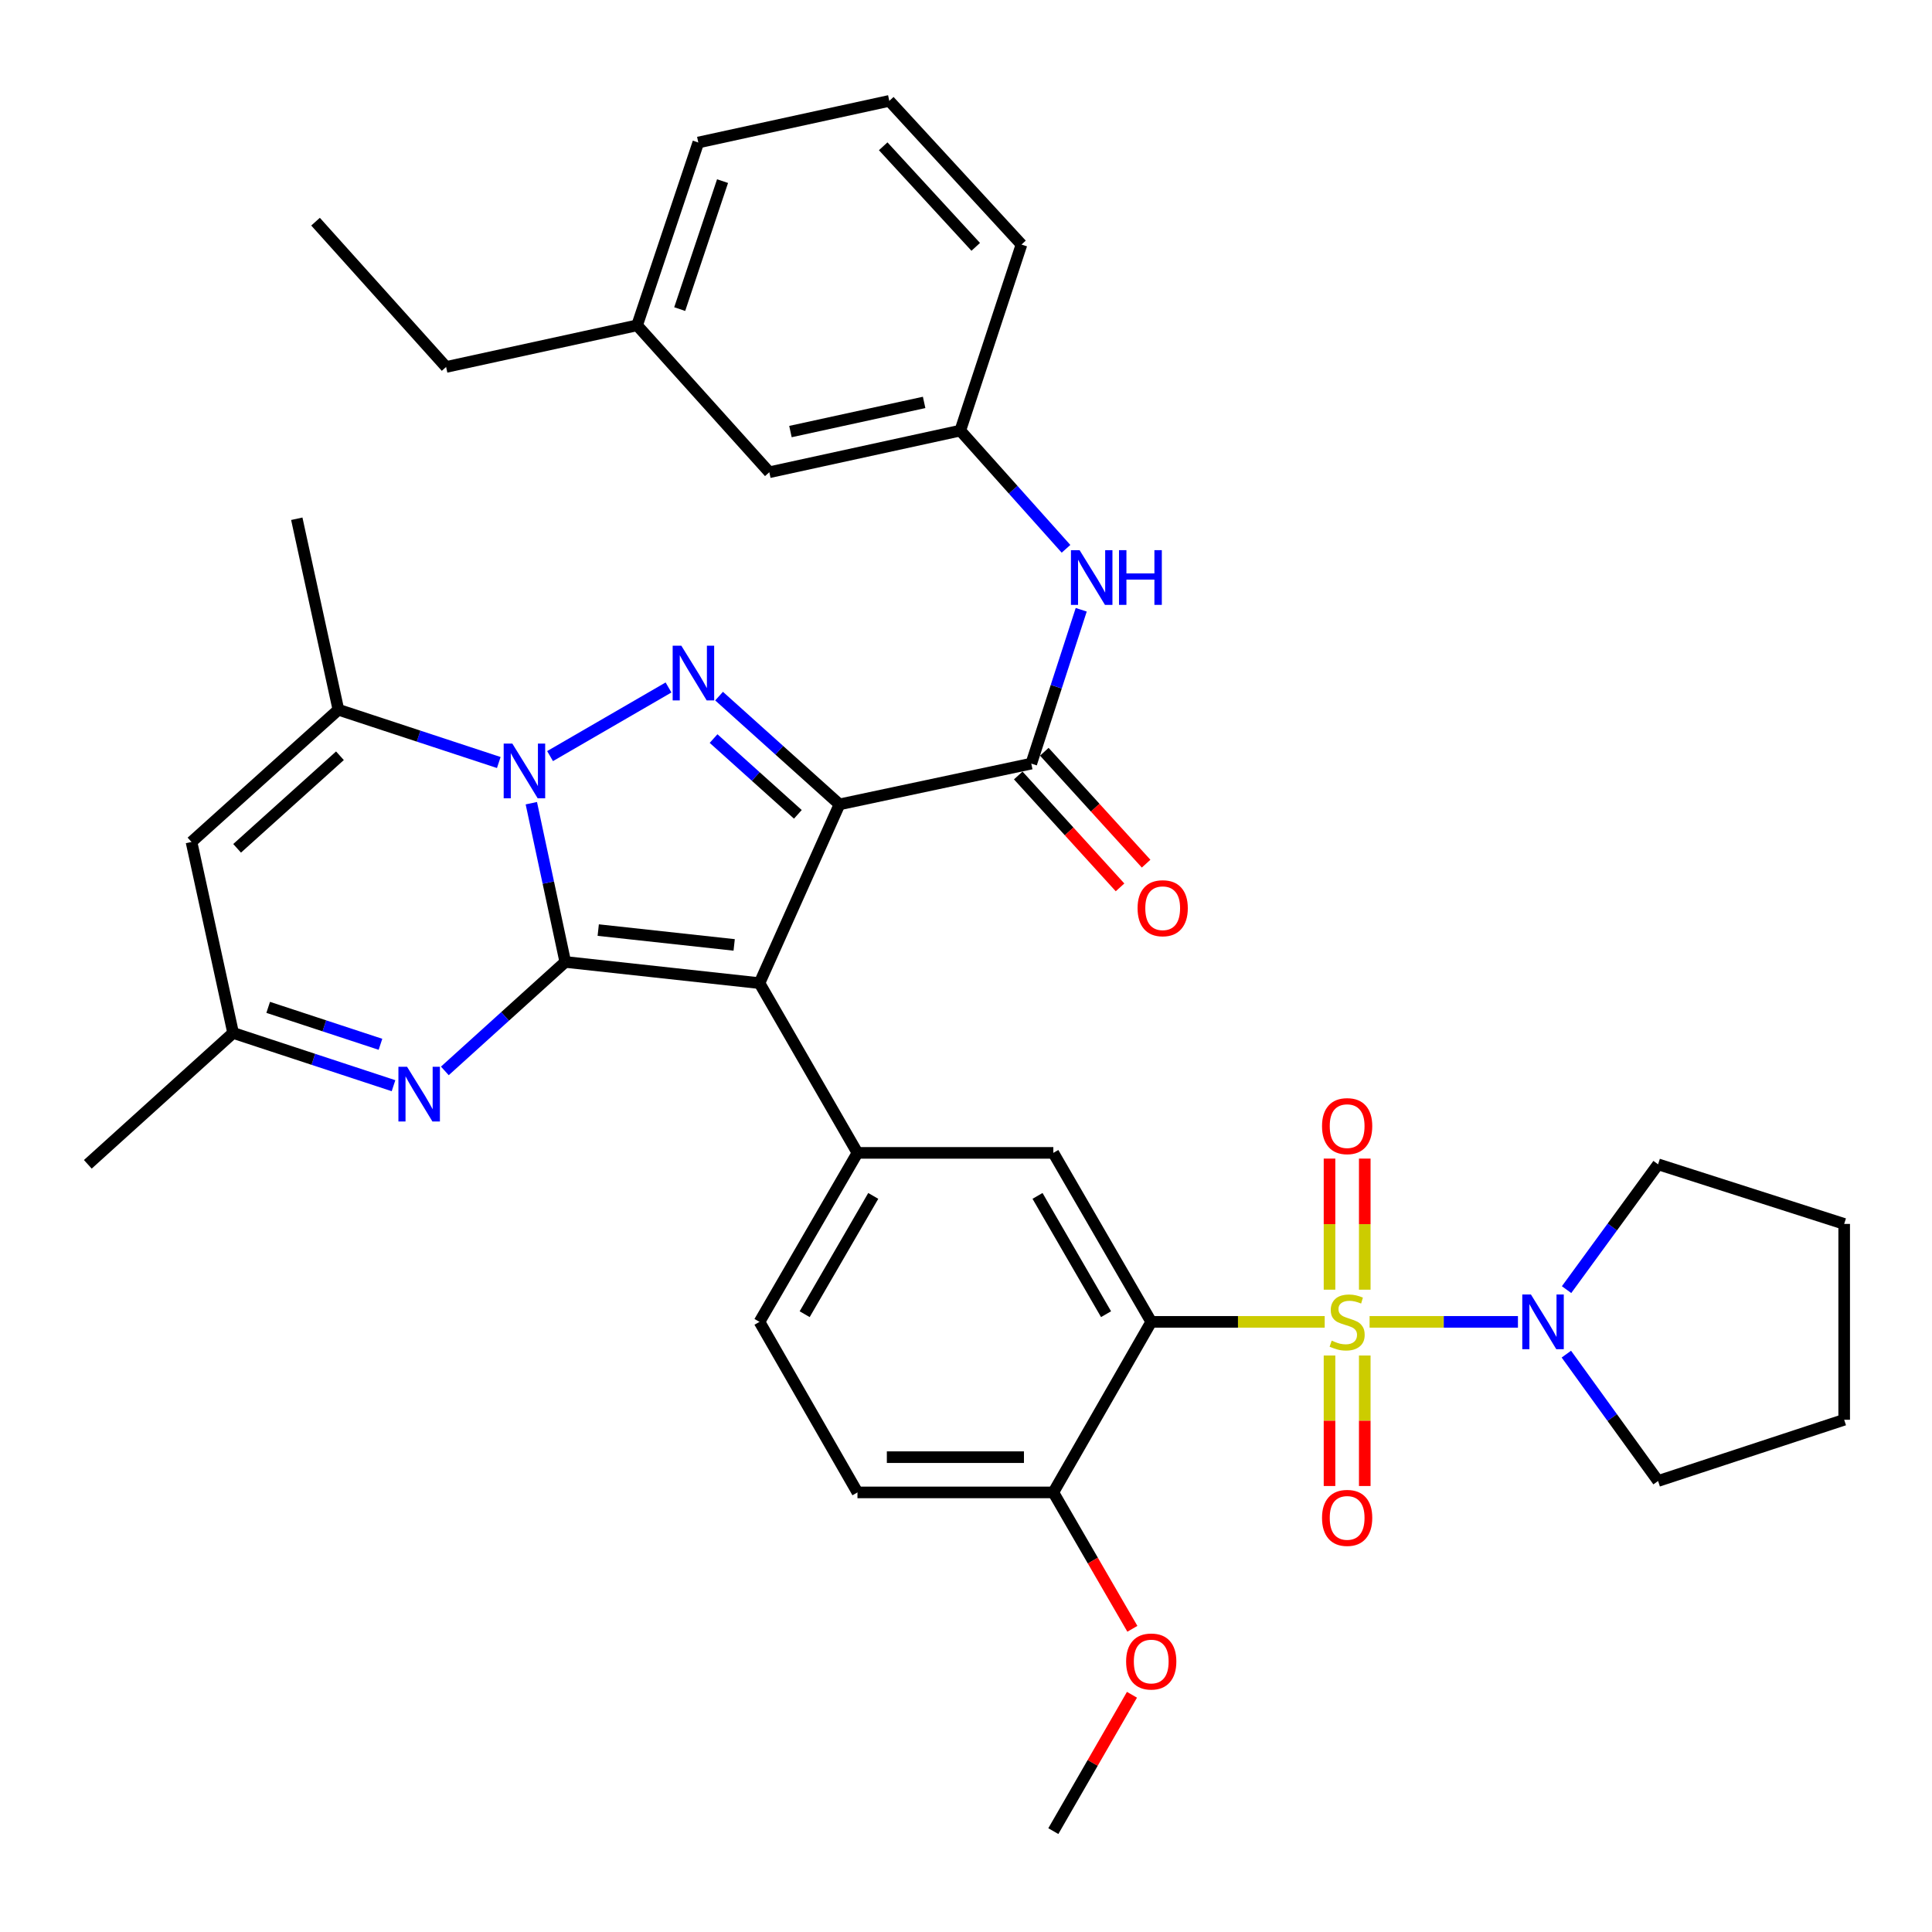 <?xml version='1.0' encoding='iso-8859-1'?>
<svg version='1.1' baseProfile='full'
              xmlns='http://www.w3.org/2000/svg'
                      xmlns:rdkit='http://www.rdkit.org/xml'
                      xmlns:xlink='http://www.w3.org/1999/xlink'
                  xml:space='preserve'
width='1000px' height='1000px' viewBox='0 0 1000 1000'>
<!-- END OF HEADER -->
<rect style='opacity:1.0;fill:#FFFFFF;stroke:none' width='1000' height='1000' x='0' y='0'> </rect>
<path class='bond-1' d='M 292.587,497.902 L 393.106,508.868' style='fill:none;fill-rule:evenodd;stroke:#000000;stroke-width:6px;stroke-linecap:butt;stroke-linejoin:miter;stroke-opacity:1' />
<path class='bond-1' d='M 309.643,481.412 L 380.007,489.088' style='fill:none;fill-rule:evenodd;stroke:#000000;stroke-width:6px;stroke-linecap:butt;stroke-linejoin:miter;stroke-opacity:1' />
<path class='bond-3' d='M 292.587,497.902 L 283.8,456.817' style='fill:none;fill-rule:evenodd;stroke:#000000;stroke-width:6px;stroke-linecap:butt;stroke-linejoin:miter;stroke-opacity:1' />
<path class='bond-3' d='M 283.8,456.817 L 275.014,415.732' style='fill:none;fill-rule:evenodd;stroke:#0000FF;stroke-width:6px;stroke-linecap:butt;stroke-linejoin:miter;stroke-opacity:1' />
<path class='bond-6' d='M 292.587,497.902 L 261.418,526.101' style='fill:none;fill-rule:evenodd;stroke:#000000;stroke-width:6px;stroke-linecap:butt;stroke-linejoin:miter;stroke-opacity:1' />
<path class='bond-6' d='M 261.418,526.101 L 230.249,554.3' style='fill:none;fill-rule:evenodd;stroke:#0000FF;stroke-width:6px;stroke-linecap:butt;stroke-linejoin:miter;stroke-opacity:1' />
<path class='bond-0' d='M 434.518,416.346 L 393.106,508.868' style='fill:none;fill-rule:evenodd;stroke:#000000;stroke-width:6px;stroke-linecap:butt;stroke-linejoin:miter;stroke-opacity:1' />
<path class='bond-7' d='M 434.518,416.346 L 533.79,395.244' style='fill:none;fill-rule:evenodd;stroke:#000000;stroke-width:6px;stroke-linecap:butt;stroke-linejoin:miter;stroke-opacity:1' />
<path class='bond-37' d='M 434.518,416.346 L 403.355,388.328' style='fill:none;fill-rule:evenodd;stroke:#000000;stroke-width:6px;stroke-linecap:butt;stroke-linejoin:miter;stroke-opacity:1' />
<path class='bond-37' d='M 403.355,388.328 L 372.192,360.311' style='fill:none;fill-rule:evenodd;stroke:#0000FF;stroke-width:6px;stroke-linecap:butt;stroke-linejoin:miter;stroke-opacity:1' />
<path class='bond-37' d='M 412.972,421.507 L 391.158,401.895' style='fill:none;fill-rule:evenodd;stroke:#000000;stroke-width:6px;stroke-linecap:butt;stroke-linejoin:miter;stroke-opacity:1' />
<path class='bond-37' d='M 391.158,401.895 L 369.344,382.283' style='fill:none;fill-rule:evenodd;stroke:#0000FF;stroke-width:6px;stroke-linecap:butt;stroke-linejoin:miter;stroke-opacity:1' />
<path class='bond-9' d='M 393.106,508.868 L 443.822,596.729' style='fill:none;fill-rule:evenodd;stroke:#000000;stroke-width:6px;stroke-linecap:butt;stroke-linejoin:miter;stroke-opacity:1' />
<path class='bond-2' d='M 685.663,684.194 L 640.77,684.194' style='fill:none;fill-rule:evenodd;stroke:#CCCC00;stroke-width:6px;stroke-linecap:butt;stroke-linejoin:miter;stroke-opacity:1' />
<path class='bond-2' d='M 640.77,684.194 L 595.877,684.194' style='fill:none;fill-rule:evenodd;stroke:#000000;stroke-width:6px;stroke-linecap:butt;stroke-linejoin:miter;stroke-opacity:1' />
<path class='bond-10' d='M 708.893,684.194 L 747.289,684.194' style='fill:none;fill-rule:evenodd;stroke:#CCCC00;stroke-width:6px;stroke-linecap:butt;stroke-linejoin:miter;stroke-opacity:1' />
<path class='bond-10' d='M 747.289,684.194 L 785.684,684.194' style='fill:none;fill-rule:evenodd;stroke:#0000FF;stroke-width:6px;stroke-linecap:butt;stroke-linejoin:miter;stroke-opacity:1' />
<path class='bond-15' d='M 688.157,701.608 L 688.157,735.382' style='fill:none;fill-rule:evenodd;stroke:#CCCC00;stroke-width:6px;stroke-linecap:butt;stroke-linejoin:miter;stroke-opacity:1' />
<path class='bond-15' d='M 688.157,735.382 L 688.157,769.155' style='fill:none;fill-rule:evenodd;stroke:#FF0000;stroke-width:6px;stroke-linecap:butt;stroke-linejoin:miter;stroke-opacity:1' />
<path class='bond-15' d='M 706.4,701.608 L 706.4,735.382' style='fill:none;fill-rule:evenodd;stroke:#CCCC00;stroke-width:6px;stroke-linecap:butt;stroke-linejoin:miter;stroke-opacity:1' />
<path class='bond-15' d='M 706.4,735.382 L 706.4,769.155' style='fill:none;fill-rule:evenodd;stroke:#FF0000;stroke-width:6px;stroke-linecap:butt;stroke-linejoin:miter;stroke-opacity:1' />
<path class='bond-16' d='M 706.4,667.539 L 706.4,633.61' style='fill:none;fill-rule:evenodd;stroke:#CCCC00;stroke-width:6px;stroke-linecap:butt;stroke-linejoin:miter;stroke-opacity:1' />
<path class='bond-16' d='M 706.4,633.61 L 706.4,599.682' style='fill:none;fill-rule:evenodd;stroke:#FF0000;stroke-width:6px;stroke-linecap:butt;stroke-linejoin:miter;stroke-opacity:1' />
<path class='bond-16' d='M 688.157,667.539 L 688.157,633.61' style='fill:none;fill-rule:evenodd;stroke:#CCCC00;stroke-width:6px;stroke-linecap:butt;stroke-linejoin:miter;stroke-opacity:1' />
<path class='bond-16' d='M 688.157,633.61 L 688.157,599.682' style='fill:none;fill-rule:evenodd;stroke:#FF0000;stroke-width:6px;stroke-linecap:butt;stroke-linejoin:miter;stroke-opacity:1' />
<path class='bond-4' d='M 284.712,391.358 L 346.027,355.835' style='fill:none;fill-rule:evenodd;stroke:#0000FF;stroke-width:6px;stroke-linecap:butt;stroke-linejoin:miter;stroke-opacity:1' />
<path class='bond-8' d='M 258.171,394.676 L 216.662,381.015' style='fill:none;fill-rule:evenodd;stroke:#0000FF;stroke-width:6px;stroke-linecap:butt;stroke-linejoin:miter;stroke-opacity:1' />
<path class='bond-8' d='M 216.662,381.015 L 175.152,367.353' style='fill:none;fill-rule:evenodd;stroke:#000000;stroke-width:6px;stroke-linecap:butt;stroke-linejoin:miter;stroke-opacity:1' />
<path class='bond-5' d='M 595.877,684.194 L 545.202,596.729' style='fill:none;fill-rule:evenodd;stroke:#000000;stroke-width:6px;stroke-linecap:butt;stroke-linejoin:miter;stroke-opacity:1' />
<path class='bond-5' d='M 572.491,680.22 L 537.018,618.994' style='fill:none;fill-rule:evenodd;stroke:#000000;stroke-width:6px;stroke-linecap:butt;stroke-linejoin:miter;stroke-opacity:1' />
<path class='bond-39' d='M 595.877,684.194 L 545.202,772.47' style='fill:none;fill-rule:evenodd;stroke:#000000;stroke-width:6px;stroke-linecap:butt;stroke-linejoin:miter;stroke-opacity:1' />
<path class='bond-13' d='M 203.685,561.956 L 162.171,548.299' style='fill:none;fill-rule:evenodd;stroke:#0000FF;stroke-width:6px;stroke-linecap:butt;stroke-linejoin:miter;stroke-opacity:1' />
<path class='bond-13' d='M 162.171,548.299 L 120.656,534.641' style='fill:none;fill-rule:evenodd;stroke:#000000;stroke-width:6px;stroke-linecap:butt;stroke-linejoin:miter;stroke-opacity:1' />
<path class='bond-13' d='M 196.932,540.53 L 167.872,530.97' style='fill:none;fill-rule:evenodd;stroke:#0000FF;stroke-width:6px;stroke-linecap:butt;stroke-linejoin:miter;stroke-opacity:1' />
<path class='bond-13' d='M 167.872,530.97 L 138.812,521.409' style='fill:none;fill-rule:evenodd;stroke:#000000;stroke-width:6px;stroke-linecap:butt;stroke-linejoin:miter;stroke-opacity:1' />
<path class='bond-14' d='M 533.79,395.244 L 546.714,355.429' style='fill:none;fill-rule:evenodd;stroke:#000000;stroke-width:6px;stroke-linecap:butt;stroke-linejoin:miter;stroke-opacity:1' />
<path class='bond-14' d='M 546.714,355.429 L 559.639,315.613' style='fill:none;fill-rule:evenodd;stroke:#0000FF;stroke-width:6px;stroke-linecap:butt;stroke-linejoin:miter;stroke-opacity:1' />
<path class='bond-18' d='M 527.043,401.383 L 553.388,430.342' style='fill:none;fill-rule:evenodd;stroke:#000000;stroke-width:6px;stroke-linecap:butt;stroke-linejoin:miter;stroke-opacity:1' />
<path class='bond-18' d='M 553.388,430.342 L 579.733,459.302' style='fill:none;fill-rule:evenodd;stroke:#FF0000;stroke-width:6px;stroke-linecap:butt;stroke-linejoin:miter;stroke-opacity:1' />
<path class='bond-18' d='M 540.537,389.106 L 566.883,418.066' style='fill:none;fill-rule:evenodd;stroke:#000000;stroke-width:6px;stroke-linecap:butt;stroke-linejoin:miter;stroke-opacity:1' />
<path class='bond-18' d='M 566.883,418.066 L 593.228,447.025' style='fill:none;fill-rule:evenodd;stroke:#FF0000;stroke-width:6px;stroke-linecap:butt;stroke-linejoin:miter;stroke-opacity:1' />
<path class='bond-23' d='M 175.152,367.353 L 153.615,268.506' style='fill:none;fill-rule:evenodd;stroke:#000000;stroke-width:6px;stroke-linecap:butt;stroke-linejoin:miter;stroke-opacity:1' />
<path class='bond-38' d='M 175.152,367.353 L 99.12,435.795' style='fill:none;fill-rule:evenodd;stroke:#000000;stroke-width:6px;stroke-linecap:butt;stroke-linejoin:miter;stroke-opacity:1' />
<path class='bond-38' d='M 175.953,391.178 L 122.73,439.087' style='fill:none;fill-rule:evenodd;stroke:#000000;stroke-width:6px;stroke-linecap:butt;stroke-linejoin:miter;stroke-opacity:1' />
<path class='bond-11' d='M 443.822,596.729 L 545.202,596.729' style='fill:none;fill-rule:evenodd;stroke:#000000;stroke-width:6px;stroke-linecap:butt;stroke-linejoin:miter;stroke-opacity:1' />
<path class='bond-19' d='M 443.822,596.729 L 393.106,684.194' style='fill:none;fill-rule:evenodd;stroke:#000000;stroke-width:6px;stroke-linecap:butt;stroke-linejoin:miter;stroke-opacity:1' />
<path class='bond-19' d='M 451.996,618.999 L 416.495,680.225' style='fill:none;fill-rule:evenodd;stroke:#000000;stroke-width:6px;stroke-linecap:butt;stroke-linejoin:miter;stroke-opacity:1' />
<path class='bond-26' d='M 810.854,667.509 L 834.538,635.078' style='fill:none;fill-rule:evenodd;stroke:#0000FF;stroke-width:6px;stroke-linecap:butt;stroke-linejoin:miter;stroke-opacity:1' />
<path class='bond-26' d='M 834.538,635.078 L 858.222,602.647' style='fill:none;fill-rule:evenodd;stroke:#000000;stroke-width:6px;stroke-linecap:butt;stroke-linejoin:miter;stroke-opacity:1' />
<path class='bond-27' d='M 810.744,700.895 L 834.483,733.728' style='fill:none;fill-rule:evenodd;stroke:#0000FF;stroke-width:6px;stroke-linecap:butt;stroke-linejoin:miter;stroke-opacity:1' />
<path class='bond-27' d='M 834.483,733.728 L 858.222,766.561' style='fill:none;fill-rule:evenodd;stroke:#000000;stroke-width:6px;stroke-linecap:butt;stroke-linejoin:miter;stroke-opacity:1' />
<path class='bond-12' d='M 99.12,435.795 L 120.656,534.641' style='fill:none;fill-rule:evenodd;stroke:#000000;stroke-width:6px;stroke-linecap:butt;stroke-linejoin:miter;stroke-opacity:1' />
<path class='bond-28' d='M 120.656,534.641 L 45.455,602.647' style='fill:none;fill-rule:evenodd;stroke:#000000;stroke-width:6px;stroke-linecap:butt;stroke-linejoin:miter;stroke-opacity:1' />
<path class='bond-20' d='M 551.766,284.062 L 524.403,253.47' style='fill:none;fill-rule:evenodd;stroke:#0000FF;stroke-width:6px;stroke-linecap:butt;stroke-linejoin:miter;stroke-opacity:1' />
<path class='bond-20' d='M 524.403,253.47 L 497.041,222.878' style='fill:none;fill-rule:evenodd;stroke:#000000;stroke-width:6px;stroke-linecap:butt;stroke-linejoin:miter;stroke-opacity:1' />
<path class='bond-17' d='M 545.202,772.47 L 443.822,772.47' style='fill:none;fill-rule:evenodd;stroke:#000000;stroke-width:6px;stroke-linecap:butt;stroke-linejoin:miter;stroke-opacity:1' />
<path class='bond-17' d='M 529.995,754.227 L 459.029,754.227' style='fill:none;fill-rule:evenodd;stroke:#000000;stroke-width:6px;stroke-linecap:butt;stroke-linejoin:miter;stroke-opacity:1' />
<path class='bond-24' d='M 545.202,772.47 L 565.658,807.769' style='fill:none;fill-rule:evenodd;stroke:#000000;stroke-width:6px;stroke-linecap:butt;stroke-linejoin:miter;stroke-opacity:1' />
<path class='bond-24' d='M 565.658,807.769 L 586.114,843.068' style='fill:none;fill-rule:evenodd;stroke:#FF0000;stroke-width:6px;stroke-linecap:butt;stroke-linejoin:miter;stroke-opacity:1' />
<path class='bond-21' d='M 393.106,684.194 L 443.822,772.47' style='fill:none;fill-rule:evenodd;stroke:#000000;stroke-width:6px;stroke-linecap:butt;stroke-linejoin:miter;stroke-opacity:1' />
<path class='bond-22' d='M 497.041,222.878 L 398.194,244.435' style='fill:none;fill-rule:evenodd;stroke:#000000;stroke-width:6px;stroke-linecap:butt;stroke-linejoin:miter;stroke-opacity:1' />
<path class='bond-22' d='M 478.326,208.288 L 409.134,223.378' style='fill:none;fill-rule:evenodd;stroke:#000000;stroke-width:6px;stroke-linecap:butt;stroke-linejoin:miter;stroke-opacity:1' />
<path class='bond-30' d='M 497.041,222.878 L 528.723,126.575' style='fill:none;fill-rule:evenodd;stroke:#000000;stroke-width:6px;stroke-linecap:butt;stroke-linejoin:miter;stroke-opacity:1' />
<path class='bond-25' d='M 398.194,244.435 L 329.762,168.392' style='fill:none;fill-rule:evenodd;stroke:#000000;stroke-width:6px;stroke-linecap:butt;stroke-linejoin:miter;stroke-opacity:1' />
<path class='bond-33' d='M 585.903,877.211 L 565.552,912.498' style='fill:none;fill-rule:evenodd;stroke:#FF0000;stroke-width:6px;stroke-linecap:butt;stroke-linejoin:miter;stroke-opacity:1' />
<path class='bond-33' d='M 565.552,912.498 L 545.202,947.785' style='fill:none;fill-rule:evenodd;stroke:#000000;stroke-width:6px;stroke-linecap:butt;stroke-linejoin:miter;stroke-opacity:1' />
<path class='bond-32' d='M 329.762,168.392 L 230.905,189.939' style='fill:none;fill-rule:evenodd;stroke:#000000;stroke-width:6px;stroke-linecap:butt;stroke-linejoin:miter;stroke-opacity:1' />
<path class='bond-41' d='M 329.762,168.392 L 361.444,73.762' style='fill:none;fill-rule:evenodd;stroke:#000000;stroke-width:6px;stroke-linecap:butt;stroke-linejoin:miter;stroke-opacity:1' />
<path class='bond-41' d='M 351.814,159.989 L 373.991,93.748' style='fill:none;fill-rule:evenodd;stroke:#000000;stroke-width:6px;stroke-linecap:butt;stroke-linejoin:miter;stroke-opacity:1' />
<path class='bond-34' d='M 858.222,602.647 L 954.545,633.498' style='fill:none;fill-rule:evenodd;stroke:#000000;stroke-width:6px;stroke-linecap:butt;stroke-linejoin:miter;stroke-opacity:1' />
<path class='bond-35' d='M 858.222,766.561 L 954.545,734.869' style='fill:none;fill-rule:evenodd;stroke:#000000;stroke-width:6px;stroke-linecap:butt;stroke-linejoin:miter;stroke-opacity:1' />
<path class='bond-29' d='M 460.301,52.215 L 528.723,126.575' style='fill:none;fill-rule:evenodd;stroke:#000000;stroke-width:6px;stroke-linecap:butt;stroke-linejoin:miter;stroke-opacity:1' />
<path class='bond-29' d='M 457.14,75.721 L 505.035,127.774' style='fill:none;fill-rule:evenodd;stroke:#000000;stroke-width:6px;stroke-linecap:butt;stroke-linejoin:miter;stroke-opacity:1' />
<path class='bond-31' d='M 460.301,52.215 L 361.444,73.762' style='fill:none;fill-rule:evenodd;stroke:#000000;stroke-width:6px;stroke-linecap:butt;stroke-linejoin:miter;stroke-opacity:1' />
<path class='bond-36' d='M 230.905,189.939 L 163.325,114.738' style='fill:none;fill-rule:evenodd;stroke:#000000;stroke-width:6px;stroke-linecap:butt;stroke-linejoin:miter;stroke-opacity:1' />
<path class='bond-40' d='M 954.545,633.498 L 954.545,734.869' style='fill:none;fill-rule:evenodd;stroke:#000000;stroke-width:6px;stroke-linecap:butt;stroke-linejoin:miter;stroke-opacity:1' />
<path  class='atom-3' d='M 689.278 693.914
Q 689.598 694.034, 690.918 694.594
Q 692.238 695.154, 693.678 695.514
Q 695.158 695.834, 696.598 695.834
Q 699.278 695.834, 700.838 694.554
Q 702.398 693.234, 702.398 690.954
Q 702.398 689.394, 701.598 688.434
Q 700.838 687.474, 699.638 686.954
Q 698.438 686.434, 696.438 685.834
Q 693.918 685.074, 692.398 684.354
Q 690.918 683.634, 689.838 682.114
Q 688.798 680.594, 688.798 678.034
Q 688.798 674.474, 691.198 672.274
Q 693.638 670.074, 698.438 670.074
Q 701.718 670.074, 705.438 671.634
L 704.518 674.714
Q 701.118 673.314, 698.558 673.314
Q 695.798 673.314, 694.278 674.474
Q 692.758 675.594, 692.798 677.554
Q 692.798 679.074, 693.558 679.994
Q 694.358 680.914, 695.478 681.434
Q 696.638 681.954, 698.558 682.554
Q 701.118 683.354, 702.638 684.154
Q 704.158 684.954, 705.238 686.594
Q 706.358 688.194, 706.358 690.954
Q 706.358 694.874, 703.718 696.994
Q 701.118 699.074, 696.758 699.074
Q 694.238 699.074, 692.318 698.514
Q 690.438 697.994, 688.198 697.074
L 689.278 693.914
' fill='#CCCC00'/>
<path  class='atom-4' d='M 265.185 384.885
L 274.465 399.885
Q 275.385 401.365, 276.865 404.045
Q 278.345 406.725, 278.425 406.885
L 278.425 384.885
L 282.185 384.885
L 282.185 413.205
L 278.305 413.205
L 268.345 396.805
Q 267.185 394.885, 265.945 392.685
Q 264.745 390.485, 264.385 389.805
L 264.385 413.205
L 260.705 413.205
L 260.705 384.885
L 265.185 384.885
' fill='#0000FF'/>
<path  class='atom-5' d='M 352.65 334.21
L 361.93 349.21
Q 362.85 350.69, 364.33 353.37
Q 365.81 356.05, 365.89 356.21
L 365.89 334.21
L 369.65 334.21
L 369.65 362.53
L 365.77 362.53
L 355.81 346.13
Q 354.65 344.21, 353.41 342.01
Q 352.21 339.81, 351.85 339.13
L 351.85 362.53
L 348.17 362.53
L 348.17 334.21
L 352.65 334.21
' fill='#0000FF'/>
<path  class='atom-7' d='M 210.699 552.164
L 219.979 567.164
Q 220.899 568.644, 222.379 571.324
Q 223.859 574.004, 223.939 574.164
L 223.939 552.164
L 227.699 552.164
L 227.699 580.484
L 223.819 580.484
L 213.859 564.084
Q 212.699 562.164, 211.459 559.964
Q 210.259 557.764, 209.899 557.084
L 209.899 580.484
L 206.219 580.484
L 206.219 552.164
L 210.699 552.164
' fill='#0000FF'/>
<path  class='atom-11' d='M 792.409 670.034
L 801.689 685.034
Q 802.609 686.514, 804.089 689.194
Q 805.569 691.874, 805.649 692.034
L 805.649 670.034
L 809.409 670.034
L 809.409 698.354
L 805.529 698.354
L 795.569 681.954
Q 794.409 680.034, 793.169 677.834
Q 791.969 675.634, 791.609 674.954
L 791.609 698.354
L 787.929 698.354
L 787.929 670.034
L 792.409 670.034
' fill='#0000FF'/>
<path  class='atom-15' d='M 558.797 284.761
L 568.077 299.761
Q 568.997 301.241, 570.477 303.921
Q 571.957 306.601, 572.037 306.761
L 572.037 284.761
L 575.797 284.761
L 575.797 313.081
L 571.917 313.081
L 561.957 296.681
Q 560.797 294.761, 559.557 292.561
Q 558.357 290.361, 557.997 289.681
L 557.997 313.081
L 554.317 313.081
L 554.317 284.761
L 558.797 284.761
' fill='#0000FF'/>
<path  class='atom-15' d='M 579.197 284.761
L 583.037 284.761
L 583.037 296.801
L 597.517 296.801
L 597.517 284.761
L 601.357 284.761
L 601.357 313.081
L 597.517 313.081
L 597.517 300.001
L 583.037 300.001
L 583.037 313.081
L 579.197 313.081
L 579.197 284.761
' fill='#0000FF'/>
<path  class='atom-16' d='M 684.278 785.654
Q 684.278 778.854, 687.638 775.054
Q 690.998 771.254, 697.278 771.254
Q 703.558 771.254, 706.918 775.054
Q 710.278 778.854, 710.278 785.654
Q 710.278 792.534, 706.878 796.454
Q 703.478 800.334, 697.278 800.334
Q 691.038 800.334, 687.638 796.454
Q 684.278 792.574, 684.278 785.654
M 697.278 797.134
Q 701.598 797.134, 703.918 794.254
Q 706.278 791.334, 706.278 785.654
Q 706.278 780.094, 703.918 777.294
Q 701.598 774.454, 697.278 774.454
Q 692.958 774.454, 690.598 777.254
Q 688.278 780.054, 688.278 785.654
Q 688.278 791.374, 690.598 794.254
Q 692.958 797.134, 697.278 797.134
' fill='#FF0000'/>
<path  class='atom-17' d='M 684.278 582.883
Q 684.278 576.083, 687.638 572.283
Q 690.998 568.483, 697.278 568.483
Q 703.558 568.483, 706.918 572.283
Q 710.278 576.083, 710.278 582.883
Q 710.278 589.763, 706.878 593.683
Q 703.478 597.563, 697.278 597.563
Q 691.038 597.563, 687.638 593.683
Q 684.278 589.803, 684.278 582.883
M 697.278 594.363
Q 701.598 594.363, 703.918 591.483
Q 706.278 588.563, 706.278 582.883
Q 706.278 577.323, 703.918 574.523
Q 701.598 571.683, 697.278 571.683
Q 692.958 571.683, 690.598 574.483
Q 688.278 577.283, 688.278 582.883
Q 688.278 588.603, 690.598 591.483
Q 692.958 594.363, 697.278 594.363
' fill='#FF0000'/>
<path  class='atom-19' d='M 588.806 470.09
Q 588.806 463.29, 592.166 459.49
Q 595.526 455.69, 601.806 455.69
Q 608.086 455.69, 611.446 459.49
Q 614.806 463.29, 614.806 470.09
Q 614.806 476.97, 611.406 480.89
Q 608.006 484.77, 601.806 484.77
Q 595.566 484.77, 592.166 480.89
Q 588.806 477.01, 588.806 470.09
M 601.806 481.57
Q 606.126 481.57, 608.446 478.69
Q 610.806 475.77, 610.806 470.09
Q 610.806 464.53, 608.446 461.73
Q 606.126 458.89, 601.806 458.89
Q 597.486 458.89, 595.126 461.69
Q 592.806 464.49, 592.806 470.09
Q 592.806 475.81, 595.126 478.69
Q 597.486 481.57, 601.806 481.57
' fill='#FF0000'/>
<path  class='atom-25' d='M 582.877 859.995
Q 582.877 853.195, 586.237 849.395
Q 589.597 845.595, 595.877 845.595
Q 602.157 845.595, 605.517 849.395
Q 608.877 853.195, 608.877 859.995
Q 608.877 866.875, 605.477 870.795
Q 602.077 874.675, 595.877 874.675
Q 589.637 874.675, 586.237 870.795
Q 582.877 866.915, 582.877 859.995
M 595.877 871.475
Q 600.197 871.475, 602.517 868.595
Q 604.877 865.675, 604.877 859.995
Q 604.877 854.435, 602.517 851.635
Q 600.197 848.795, 595.877 848.795
Q 591.557 848.795, 589.197 851.595
Q 586.877 854.395, 586.877 859.995
Q 586.877 865.715, 589.197 868.595
Q 591.557 871.475, 595.877 871.475
' fill='#FF0000'/>
</svg>
